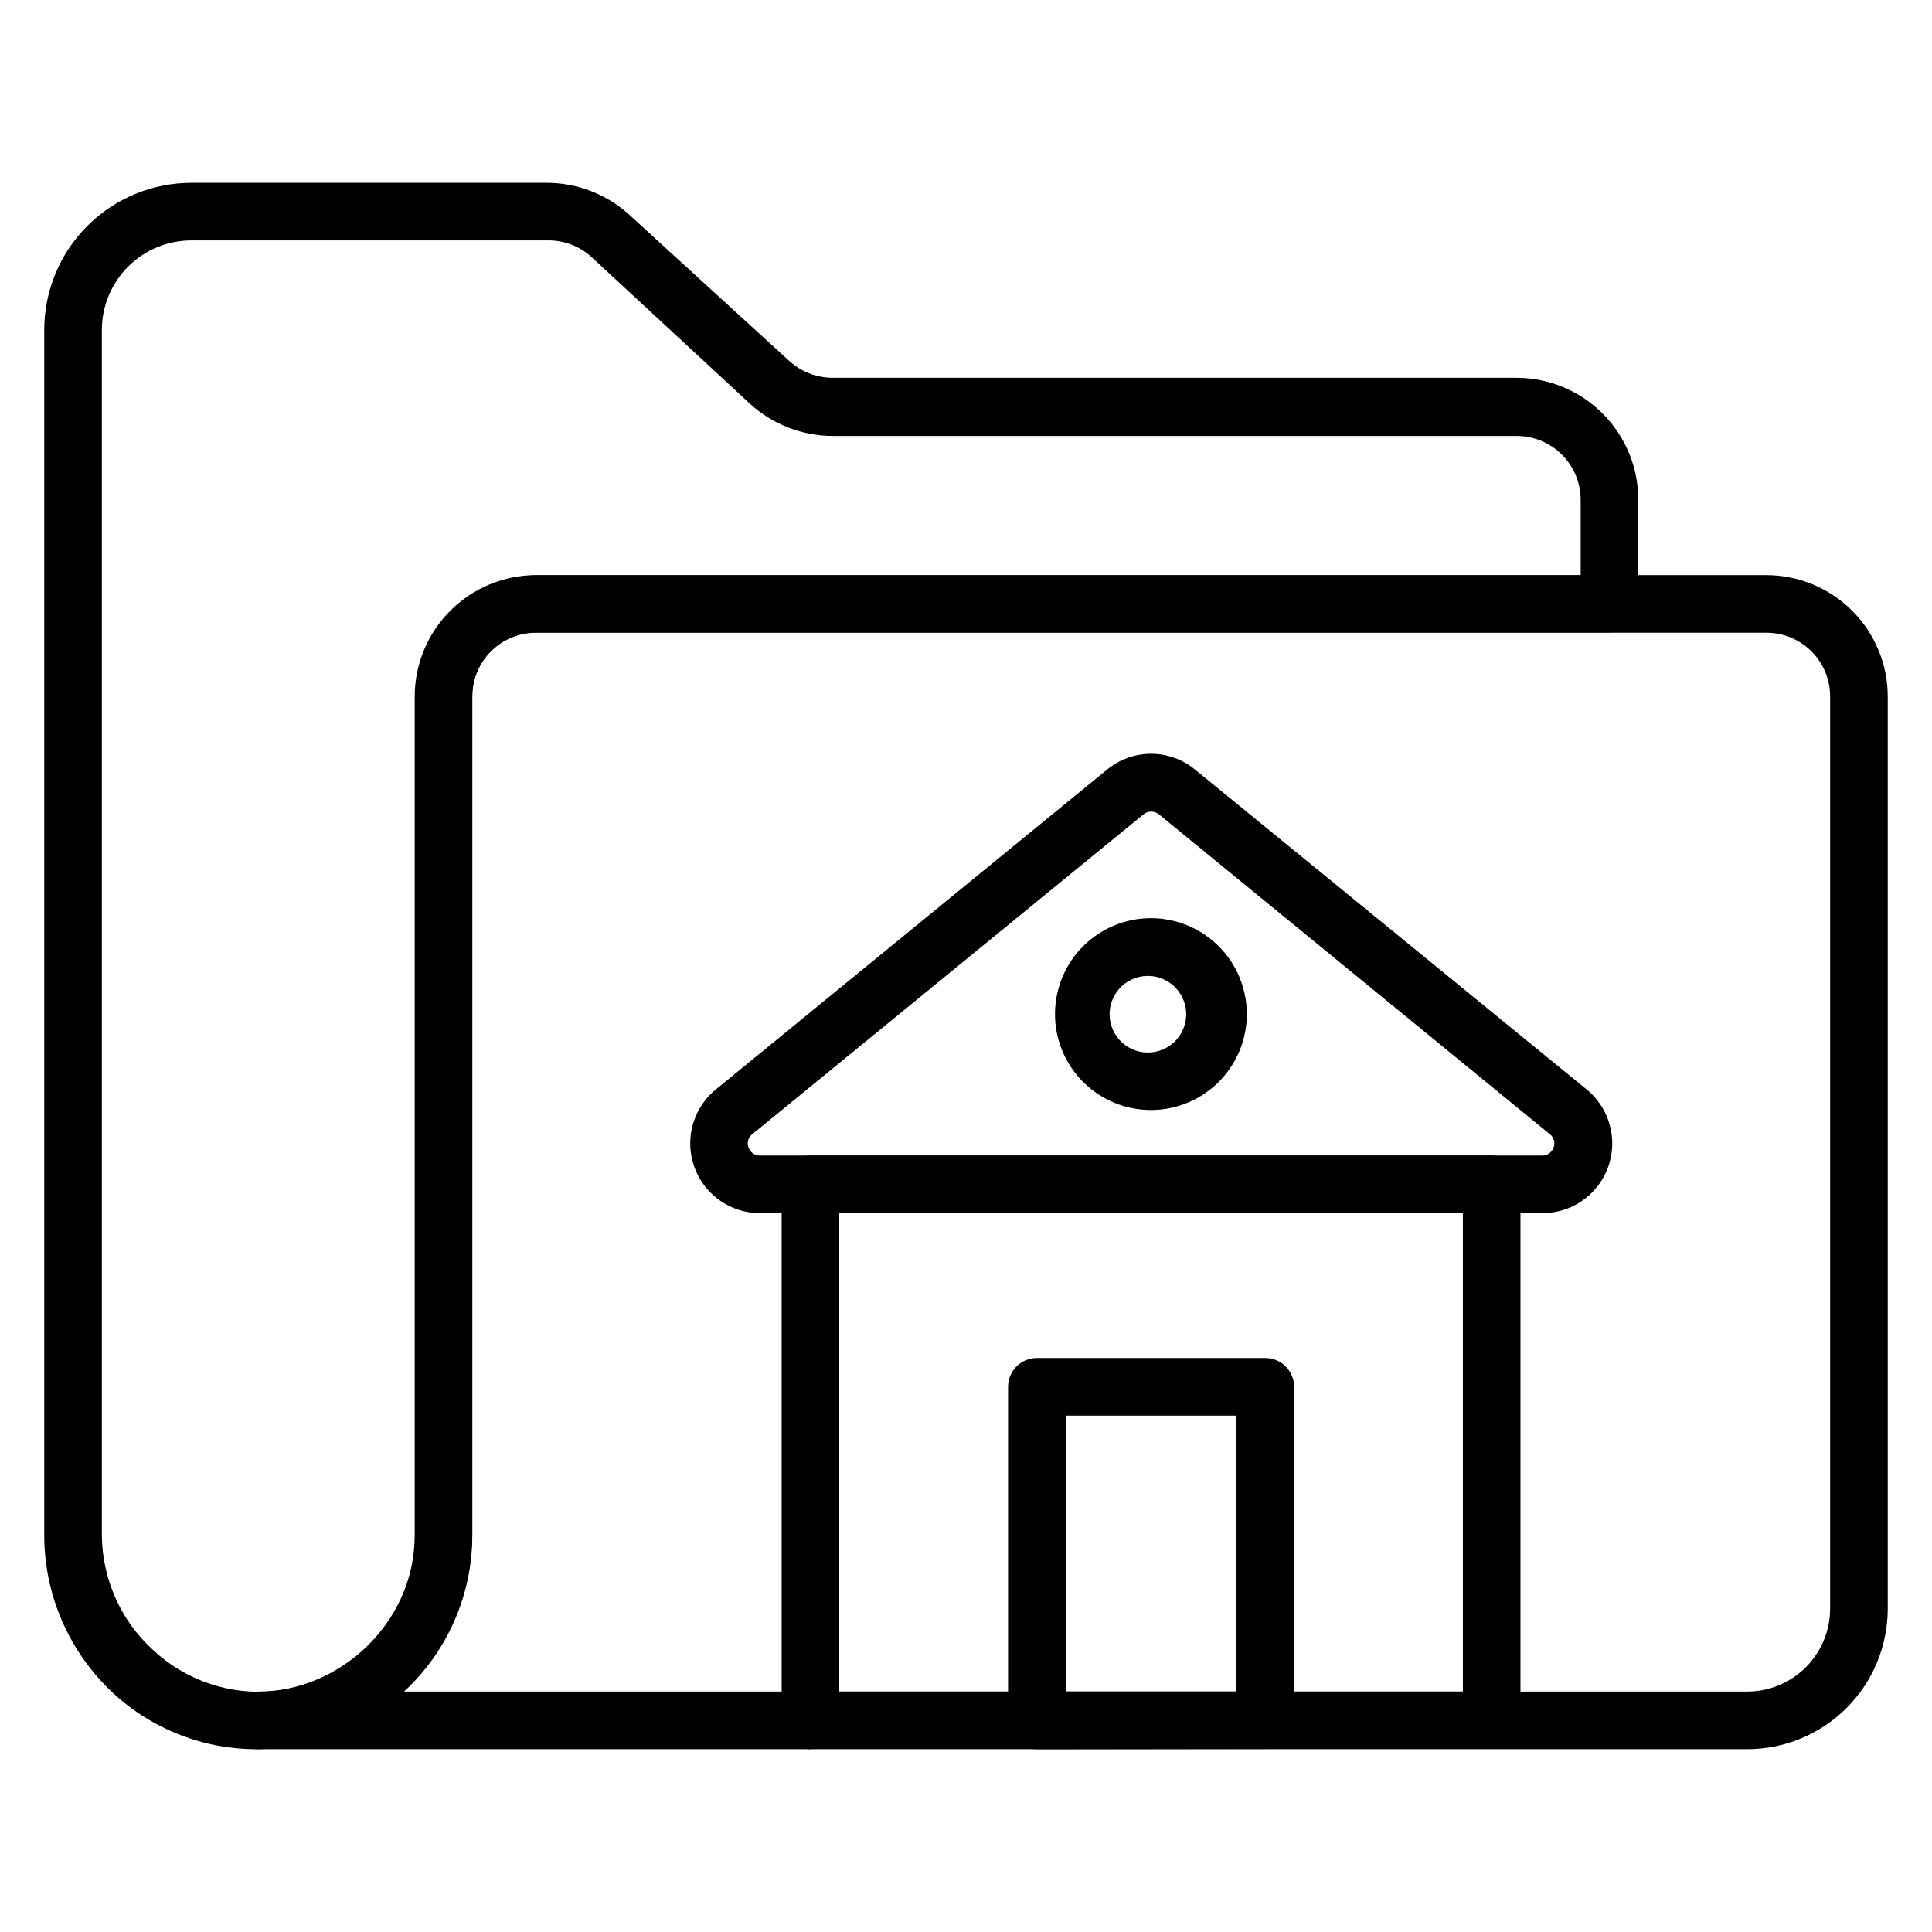 <?xml version="1.0" encoding="UTF-8"?>
<!-- The Best Svg Icon site in the world: iconSvg.co, Visit us! https://iconsvg.co -->
<svg fill="#000000" width="800px" height="800px" version="1.1" viewBox="144 144 512 512" xmlns="http://www.w3.org/2000/svg">
 <g>
  <path d="m212.29 607.55c-14.129 0.09-27.766-5.176-38.168-14.734-11.746-10.828-18.422-26.086-18.398-42.062v-319.3c0-10.348 4.109-20.27 11.426-27.582 7.316-7.316 17.238-11.426 27.582-11.426h94.195c8.043 0.012 15.793 3.004 21.758 8.395l42.52 38.855c3.141 2.836 7.215 4.414 11.449 4.426h181.29c8.539 0.023 16.719 3.422 22.758 9.461 6.035 6.035 9.438 14.219 9.457 22.754v27.633c0 2.023-0.805 3.965-2.234 5.398-1.434 1.43-3.375 2.234-5.398 2.234h-284.43c-4.473-0.02-8.773 1.738-11.949 4.887-3.18 3.152-4.977 7.434-4.996 11.91v220.3c0.199 14.379-4.934 28.324-14.406 39.148-9.469 10.824-22.609 17.762-36.891 19.477zm-17.559-399.84c-6.297 0-12.336 2.5-16.785 6.953-4.453 4.453-6.953 10.492-6.953 16.789v319.3c0.059 11.633 4.988 22.703 13.586 30.535 8.672 8.086 20.414 12.039 32.215 10.84 10.492-1.367 20.113-6.551 27.027-14.562 6.914-8.012 10.633-18.289 10.453-28.871v-220.15c0.039-8.52 3.449-16.672 9.488-22.68 6.035-6.008 14.207-9.383 22.723-9.383h276.41v-20c0-4.492-1.785-8.805-4.965-11.98-3.18-3.18-7.488-4.965-11.984-4.965h-181.29c-8.039-0.027-15.785-3.016-21.758-8.398l-42.137-39.008c-3.125-2.859-7.211-4.441-11.449-4.426z"/>
  <path d="m607.02 607.55h-394.57c-4.219 0-7.637-3.418-7.637-7.637 0-4.215 3.418-7.633 7.637-7.633 10.984-0.02 21.516-4.394 29.285-12.16 7.769-7.769 12.145-18.301 12.164-29.289v-222.21c0-8.543 3.394-16.738 9.434-22.777 6.043-6.043 14.234-9.434 22.777-9.434h325.95c8.547 0 16.738 3.391 22.781 9.434 6.039 6.039 9.434 14.234 9.434 22.777v241.75c-0.02 9.867-3.953 19.32-10.938 26.289s-16.445 10.887-26.312 10.887zm-355.95-15.266 355.95-0.004c5.816 0 11.398-2.305 15.516-6.41 4.121-4.109 6.449-9.68 6.469-15.496v-241.75c0.02-4.5-1.758-8.824-4.941-12.004-3.184-3.184-7.504-4.961-12.008-4.941h-325.95c-4.5-0.02-8.82 1.758-12.004 4.941-3.184 3.18-4.961 7.504-4.941 12.004v222.21c0.023 15.738-6.535 30.766-18.09 41.449z"/>
  <path d="m358.78 607.55c-4.215 0-7.633-3.418-7.633-7.637v-142.06c0-4.215 3.418-7.633 7.633-7.633h180.53c2.027 0 3.969 0.805 5.398 2.234 1.434 1.434 2.234 3.375 2.234 5.398v141.91c0 2.027-0.801 3.969-2.234 5.398-1.43 1.434-3.371 2.234-5.398 2.234h-180.53zm7.633-142.06v126.79h165.27v-126.79z"/>
  <path d="m418.78 607.55c-4.215 0-7.633-3.418-7.633-7.637v-88.395c0-4.215 3.418-7.633 7.633-7.633h60.535-0.004c2.027 0 3.969 0.805 5.398 2.234 1.434 1.434 2.238 3.375 2.238 5.398v88.32c0 2.023-0.805 3.965-2.238 5.398-1.43 1.43-3.371 2.234-5.398 2.234zm7.633-88.395v73.129h45.266v-73.133z"/>
  <path d="m552.67 465.49h-207.25c-5.109 0.012-9.996-2.102-13.496-5.828-3.5-3.727-5.297-8.734-4.969-13.836 0.332-5.102 2.762-9.836 6.711-13.082l103.74-84.809c3.281-2.699 7.394-4.172 11.641-4.172 4.246 0 8.363 1.473 11.641 4.172l103.82 84.809c3.957 3.25 6.387 7.996 6.711 13.109 0.324 5.109-1.488 10.125-5.004 13.848s-8.418 5.82-13.539 5.789zm-103.59-106.41c-0.719 0.008-1.418 0.246-1.984 0.688l-103.74 84.809c-1.07 0.82-1.477 2.25-0.992 3.512 0.434 1.305 1.676 2.176 3.051 2.137h207.25c1.379 0.039 2.617-0.832 3.055-2.137 0.48-1.262 0.078-2.691-0.992-3.512l-103.66-84.809c-0.57-0.441-1.266-0.68-1.984-0.688z"/>
  <path d="m449.08 438.16c-6.75 0.023-13.23-2.644-18.016-7.406-4.781-4.766-7.473-11.234-7.481-17.984-0.008-6.754 2.672-13.227 7.445-18 4.773-4.773 11.25-7.453 18-7.445 6.75 0.004 13.223 2.695 17.984 7.481 4.766 4.781 7.43 11.266 7.41 18.016-0.02 6.715-2.699 13.148-7.445 17.898-4.75 4.746-11.184 7.422-17.898 7.441zm0-35.496v0.004c-2.836-0.25-5.644 0.707-7.742 2.629s-3.289 4.637-3.289 7.484c0 2.844 1.191 5.559 3.289 7.484 2.098 1.922 4.906 2.875 7.742 2.629 5.246-0.457 9.273-4.848 9.273-10.113s-4.027-9.66-9.273-10.113z"/>
 </g>
</svg>